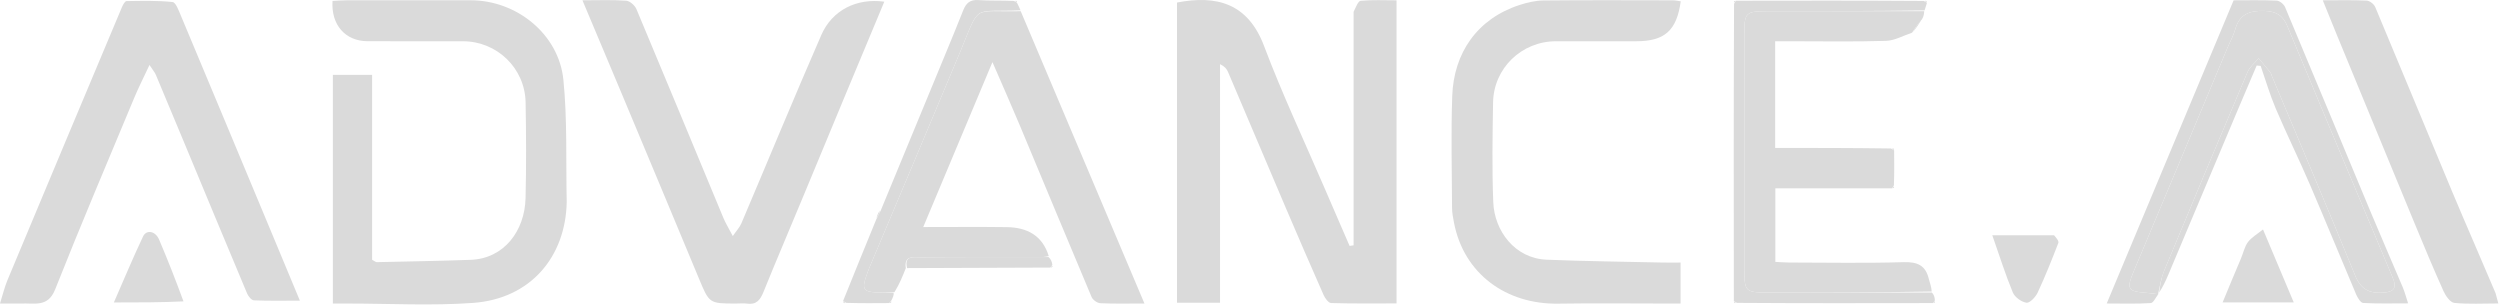 <svg width="915" height="112" viewBox="0 0 915 112" fill="none" xmlns="http://www.w3.org/2000/svg">
<path d="M495.42 4.316C496.282 2.599 497.052 0.378 498.019 0.288C502.269 -0.104 506.577 0.119 511.133 0.119C511.133 37.242 511.133 73.821 511.133 111.049C503.056 111.049 495.117 111.152 487.188 110.916C486.229 110.887 484.975 109.187 484.45 108C479.704 97.274 475.05 86.506 470.445 75.718C463.42 59.259 456.465 42.769 449.443 26.309C448.977 25.218 448.194 24.262 446.529 23.485C446.529 52.492 446.529 81.499 446.529 110.798C440.969 110.798 436.055 110.798 430.778 110.798C430.778 74.104 430.778 37.524 430.778 0.929C445.246 -1.865 456.727 1.142 462.646 16.833C469.305 34.487 477.372 51.611 484.838 68.961C487.859 75.981 490.908 82.989 493.944 90.003C494.435 89.931 494.927 89.859 495.419 89.788C495.419 61.456 495.419 33.124 495.42 4.316Z" fill="#DADADA"/>
<path d="M207.418 73.938C207.022 94.124 194.072 109.351 173.149 110.865C157.899 111.968 142.506 111.091 127.177 111.096C125.528 111.097 123.88 111.096 121.825 111.096C121.825 83.082 121.825 55.389 121.825 27.395C126.531 27.395 131.112 27.395 136.195 27.395C136.195 50.078 136.195 72.659 136.195 95.087C137.078 95.54 137.507 95.955 137.927 95.946C149.362 95.699 160.8 95.498 172.23 95.1C184.425 94.674 192.057 84.569 192.354 72.506C192.64 60.85 192.573 49.178 192.372 37.518C192.155 24.982 181.939 15.129 169.465 15.102C157.802 15.077 146.138 15.137 134.475 15.082C126.421 15.043 121.125 9.127 121.705 0.334C123.376 0.257 125.122 0.109 126.868 0.107C142.03 0.089 157.192 0.073 172.354 0.103C189.125 0.136 204.52 12.521 206.198 29.182C207.673 43.833 207.091 58.692 207.418 73.938Z" fill="#DADADA"/>
<path d="M7.498 111.096C5.046 111.096 3.064 111.096 0 111.096C1.026 107.836 1.661 105.09 2.732 102.526C16.651 69.211 30.627 35.92 44.623 2.637C44.986 1.775 45.722 0.412 46.303 0.402C51.929 0.304 57.588 0.165 63.164 0.747C64.327 0.868 65.4 3.815 66.153 5.612C77.326 32.247 88.439 58.907 99.563 85.562C102.814 93.353 106.054 101.15 109.755 110.04C103.405 110.04 98.156 110.158 92.923 109.924C92.046 109.885 90.884 108.467 90.45 107.436C82.689 88.981 75.022 70.487 67.33 52.004C63.909 43.783 60.491 35.562 57.03 27.358C56.675 26.516 56.032 25.795 54.708 23.776C52.535 28.442 50.678 32.089 49.108 35.855C39.383 59.178 29.492 82.436 20.184 105.925C17.526 112.634 12.638 110.847 7.498 111.096Z" fill="#DADADA"/>
<path d="M294.362 70.975C289.336 83.156 284.261 94.912 279.467 106.782C278.253 109.789 276.867 111.615 273.388 111.125C272.082 110.941 270.727 111.096 269.395 111.096C259.533 111.097 259.604 111.068 255.78 101.87C246.331 79.141 236.819 56.438 227.316 33.732C222.71 22.728 218.067 11.739 213.175 0.112C218.977 0.112 224.111 -0.108 229.202 0.259C230.548 0.356 232.374 2.005 232.95 3.374C243.631 28.783 254.146 54.263 264.738 79.709C265.556 81.675 266.694 83.508 268.198 86.391C269.475 84.532 270.706 83.246 271.357 81.715C281.117 58.759 290.618 35.692 300.592 12.83C304.587 3.672 313.56 -0.767 323.659 0.613C313.871 24.036 304.145 47.314 294.362 70.975Z" fill="#DADADA"/>
<path d="M373.583 4.096C388.572 39.508 403.561 74.921 418.866 111.082C412.896 111.082 407.787 111.218 402.697 110.975C401.577 110.921 399.964 109.754 399.519 108.702C390.71 87.859 382.065 66.947 373.326 46.074C370.254 38.738 367.018 31.47 363.234 22.733C354.545 43.439 346.408 62.83 337.904 83.098C348.689 83.098 358.595 82.996 368.497 83.131C375.829 83.232 381.54 86.134 383.84 93.739C382.34 94.097 381.345 94.096 380.349 94.097C365.918 94.103 351.486 94.039 337.057 94.184C334.601 94.209 330.794 93.265 331.527 98.144C330.392 101.012 329.258 103.879 327.365 106.937C324.773 107.109 322.937 107.149 321.108 107.06C315.984 106.814 315.371 105.84 317.122 100.844C317.507 99.743 317.907 98.646 318.359 97.572C329.402 71.331 340.528 45.124 351.478 18.844C358.896 1.042 355.536 4.536 373.583 4.096Z" fill="#DADADA"/>
<path d="M592.4 15.097C584.405 15.097 576.906 15.08 569.407 15.101C556.918 15.135 546.683 24.955 546.467 37.486C546.256 49.647 546.055 61.829 546.533 73.975C546.949 84.571 554.486 94.581 566.07 95.05C580.164 95.62 594.276 95.773 608.381 96.09C610.508 96.138 612.638 96.097 615.09 96.097C615.09 101.151 615.09 105.732 615.09 111.096C613.317 111.096 611.562 111.096 609.806 111.096C596.642 111.096 583.474 110.928 570.313 111.137C551.367 111.438 535.755 100.317 532.149 81.44C531.812 79.676 531.458 77.879 531.45 76.095C531.392 62.431 531.034 48.753 531.519 35.106C532.077 19.398 540.649 6.844 556.186 1.816C558.964 0.917 561.943 0.203 564.837 0.175C580.666 0.018 596.497 0.095 612.328 0.119C613.27 0.121 614.211 0.356 615.152 0.483C613.677 11.188 609.265 15.093 598.896 15.096C596.896 15.097 594.896 15.097 592.4 15.097Z" fill="#DADADA"/>
<path d="M692.434 68.93C678.336 68.93 664.239 68.93 649.781 68.93C649.781 78.062 649.781 86.629 649.781 95.85C651.365 95.927 653.109 96.082 654.853 96.085C668.816 96.105 682.787 96.373 696.737 95.951C701.857 95.797 704.798 97.172 705.966 102.154C706.299 103.574 706.92 104.927 706.996 106.69C686.587 107.077 666.59 107.102 646.592 107.085C639.078 107.079 638.438 106.479 638.432 99.257C638.407 70.094 638.405 40.932 638.434 11.769C638.441 4.793 639.14 4.122 646.259 4.11C665.59 4.079 684.92 4.097 704.251 4.096C704.201 4.985 704.15 5.874 703.456 7.044C701.814 8.873 700.817 10.419 699.819 11.966C696.644 13.009 693.495 14.853 690.291 14.953C678.653 15.317 666.997 15.097 655.348 15.097C653.565 15.097 651.781 15.097 649.711 15.097C649.711 28.213 649.711 40.779 649.711 54.137C663.703 54.137 677.609 54.137 692.11 54.342C692.88 54.731 693.062 54.91 693.251 55.08C693.293 59.122 693.335 63.163 693.172 67.794C692.783 68.559 692.605 68.741 692.434 68.93Z" fill="#DADADA"/>
<path d="M913.368 107.283C913.687 108.598 913.951 109.518 914.395 111.065C908.778 111.065 903.491 111.383 898.289 110.862C896.82 110.715 895.12 108.327 894.343 106.599C890.645 98.371 887.173 90.039 883.722 81.702C874.17 58.63 864.665 35.538 855.15 12.451C853.543 8.553 851.975 4.639 850.138 0.113C855.981 0.113 861.11 -0.026 866.22 0.223C867.319 0.277 868.883 1.507 869.332 2.575C878.804 25.103 888.09 47.709 897.537 70.247C902.677 82.51 908.047 94.677 913.368 107.283Z" fill="#DADADA"/>
<path d="M789.931 107.687C789.016 108.817 788.159 110.861 787.175 110.925C782.082 111.255 776.957 111.078 771.056 111.078C786.647 73.832 801.952 37.271 817.506 0.113C822.324 0.113 827.802 -0.018 833.263 0.225C834.347 0.273 835.888 1.539 836.34 2.613C846.843 27.56 857.202 52.568 867.641 77.541C871.502 86.778 875.521 95.948 879.42 105.17C880.094 106.763 880.525 108.459 881.372 111.029C875.398 111.029 870.145 111.186 864.919 110.882C863.99 110.828 862.874 108.984 862.349 107.752C856.636 94.315 851.123 80.792 845.349 67.381C841.357 58.108 836.891 49.038 832.933 39.751C830.771 34.677 829.228 29.341 827.405 24.122C826.919 24.075 826.432 24.028 825.946 23.981C823.432 29.882 820.902 35.776 818.409 41.686C810.12 61.338 801.851 80.999 793.557 100.649C792.608 102.897 791.551 105.099 790.231 107.096C790.606 104.319 791.018 101.652 792.024 99.232C802.129 74.926 812.292 50.644 822.581 26.415C823.399 24.488 825.272 23.01 826.655 21.324C828.094 23.055 829.553 24.771 830.956 26.532C831.254 26.907 831.344 27.447 831.538 27.907C841.715 52.184 852.028 76.404 861.962 100.78C864.06 105.928 867.223 107.484 872.317 107.106C876.22 106.817 877.323 105.417 875.745 101.669C862.815 70.96 849.927 40.232 837.133 9.466C835.483 5.498 832.898 4.122 828.689 3.994C823.359 3.831 819.639 5.203 818.091 10.754C817.427 13.137 816.15 15.347 815.185 17.649C803.793 44.83 792.45 72.031 780.99 99.183C778.231 105.719 778.631 106.662 785.467 107.162C786.96 107.271 788.444 107.508 789.931 107.687Z" fill="#DADADA"/>
<path d="M704.401 3.797C684.92 4.097 665.59 4.079 646.259 4.11C639.14 4.122 638.441 4.793 638.434 11.769C638.405 40.932 638.407 70.094 638.432 99.257C638.438 106.479 639.078 107.079 646.592 107.085C666.59 107.102 686.587 107.077 707.06 107.063C707.815 107.856 708.094 108.655 708.17 109.919C707.783 110.559 707.604 110.741 707.434 110.93C683.729 110.972 660.025 111.014 635.725 110.851C634.955 110.461 634.774 110.283 634.584 110.113C634.542 74.075 634.5 38.037 634.663 1.404C635.053 0.634 635.231 0.452 635.402 0.263C658.106 0.221 680.811 0.179 704.11 0.342C704.88 0.732 705.062 0.909 705.251 1.08C705.017 1.886 704.784 2.693 704.401 3.797Z" fill="#DADADA"/>
<path d="M373.508 3.768C355.536 4.536 358.896 1.042 351.478 18.844C340.528 45.124 329.402 71.331 318.359 97.572C317.907 98.646 317.507 99.743 317.122 100.843C315.371 105.84 315.984 106.814 321.108 107.06C322.937 107.148 324.773 107.108 327.069 107.133C327.201 107.935 326.868 108.731 326.252 109.955C325.783 110.559 325.605 110.741 325.434 110.93C320.395 110.972 315.356 111.014 309.724 110.851C308.955 110.461 308.774 110.283 308.584 110.113C312.531 100.352 316.478 90.591 320.727 80.254C321.478 78.779 321.927 77.88 322.376 76.981C330.198 58.061 338.025 39.142 345.84 20.218C348.09 14.767 350.346 9.317 352.514 3.833C353.531 1.262 354.939 -0.198 358.045 0.028C362.183 0.328 366.358 0.124 371.111 0.342C371.88 0.732 372.062 0.91 372.251 1.08C372.645 1.867 373.039 2.654 373.508 3.768Z" fill="#DADADA"/>
<path d="M820.111 94.798C821.095 92.489 821.516 90.242 822.748 88.604C824.056 86.865 826.133 85.703 828.259 83.977C832.34 93.659 835.818 101.913 839.509 110.672C830.689 110.672 822.265 110.672 813.479 110.672C815.688 105.327 817.796 100.227 820.111 94.798Z" fill="#DADADA"/>
<path d="M67.153 110.3C58.925 110.701 50.839 110.701 41.676 110.701C45.357 102.299 48.67 94.333 52.359 86.544C53.592 83.942 56.88 84.54 58.203 87.629C61.357 94.999 64.28 102.469 67.153 110.3Z" fill="#DADADA"/>
<path d="M751.78 86.108C752.623 87.064 753.618 88.238 753.352 88.927C750.989 95.048 748.555 101.153 745.784 107.096C745.031 108.713 742.888 110.975 741.699 110.799C739.839 110.524 737.41 108.773 736.691 107.038C733.95 100.422 731.796 93.562 729.18 86.101C736.62 86.101 743.983 86.101 751.78 86.108Z" fill="#DADADA"/>
<path d="M331.988 98.126C330.794 93.265 334.601 94.209 337.057 94.184C351.486 94.039 365.918 94.103 380.349 94.097C381.345 94.096 382.34 94.097 383.793 94.097C384.618 94.887 384.985 95.676 385.16 96.925C384.783 97.559 384.605 97.741 384.434 97.93C367.106 97.989 349.778 98.049 331.988 98.126Z" fill="#DADADA"/>
<path d="M700.106 11.764C700.817 10.419 701.814 8.873 703.173 7.232C702.486 8.613 701.44 10.088 700.106 11.764Z" fill="#DADADA"/>
<path d="M322.018 77.051C321.927 77.88 321.478 78.779 320.807 79.886C320.943 79.104 321.302 78.112 322.018 77.051Z" fill="#DADADA"/>
<path d="M705.255 0.842C705.062 0.91 704.88 0.732 704.577 0.405C704.815 0.148 705.085 0.261 705.255 0.842Z" fill="#DADADA"/>
<path d="M692.672 68.934C692.605 68.741 692.783 68.559 693.11 68.256C693.366 68.494 693.253 68.764 692.672 68.934Z" fill="#DADADA"/>
<path d="M693.255 54.842C693.062 54.91 692.88 54.731 692.577 54.405C692.815 54.148 693.085 54.261 693.255 54.842Z" fill="#DADADA"/>
<path d="M372.255 0.842C372.062 0.91 371.88 0.732 371.577 0.405C371.815 0.148 372.085 0.262 372.255 0.842Z" fill="#DADADA"/>
<path d="M635.163 0.259C635.231 0.452 635.053 0.634 634.726 0.937C634.47 0.699 634.583 0.429 635.163 0.259Z" fill="#DADADA"/>
<path d="M384.672 97.934C384.605 97.741 384.783 97.559 385.11 97.256C385.366 97.494 385.253 97.764 384.672 97.934Z" fill="#DADADA"/>
<path d="M308.58 110.351C308.774 110.283 308.955 110.461 309.258 110.788C309.387 110.93 308.909 110.931 308.909 110.931C308.909 110.931 308.576 110.59 308.58 110.351Z" fill="#DADADA"/>
<path d="M325.672 110.934C325.605 110.741 325.783 110.559 326.11 110.256C326.366 110.494 326.253 110.764 325.672 110.934Z" fill="#DADADA"/>
<path d="M634.58 110.351C634.774 110.283 634.956 110.461 635.258 110.788C635.387 110.93 634.91 110.931 634.91 110.931C634.91 110.931 634.576 110.59 634.58 110.351Z" fill="#DADADA"/>
<path d="M707.672 110.934C707.605 110.741 707.783 110.559 708.11 110.256C708.366 110.494 708.253 110.764 707.672 110.934Z" fill="#DADADA"/>
<path d="M789.933 107.686C788.444 107.508 786.96 107.271 785.467 107.162C778.631 106.662 778.231 105.719 780.99 99.183C792.45 72.031 803.793 44.83 815.185 17.649C816.15 15.347 817.427 13.137 818.091 10.754C819.639 5.203 823.359 3.831 828.689 3.993C832.898 4.122 835.483 5.498 837.133 9.466C849.927 40.232 862.815 70.96 875.745 101.669C877.323 105.417 876.22 106.817 872.317 107.106C867.223 107.484 864.06 105.928 861.962 100.779C852.028 76.404 841.715 52.183 831.538 27.907C831.344 27.446 831.254 26.907 830.956 26.531C829.553 24.771 828.094 23.055 826.656 21.324C825.272 23.01 823.399 24.488 822.581 26.415C812.292 50.644 802.129 74.926 792.024 99.232C791.018 101.652 790.607 104.319 789.93 107.292C789.94 107.714 789.933 107.686 789.933 107.686Z" fill="#DADADA"/>
</svg>
